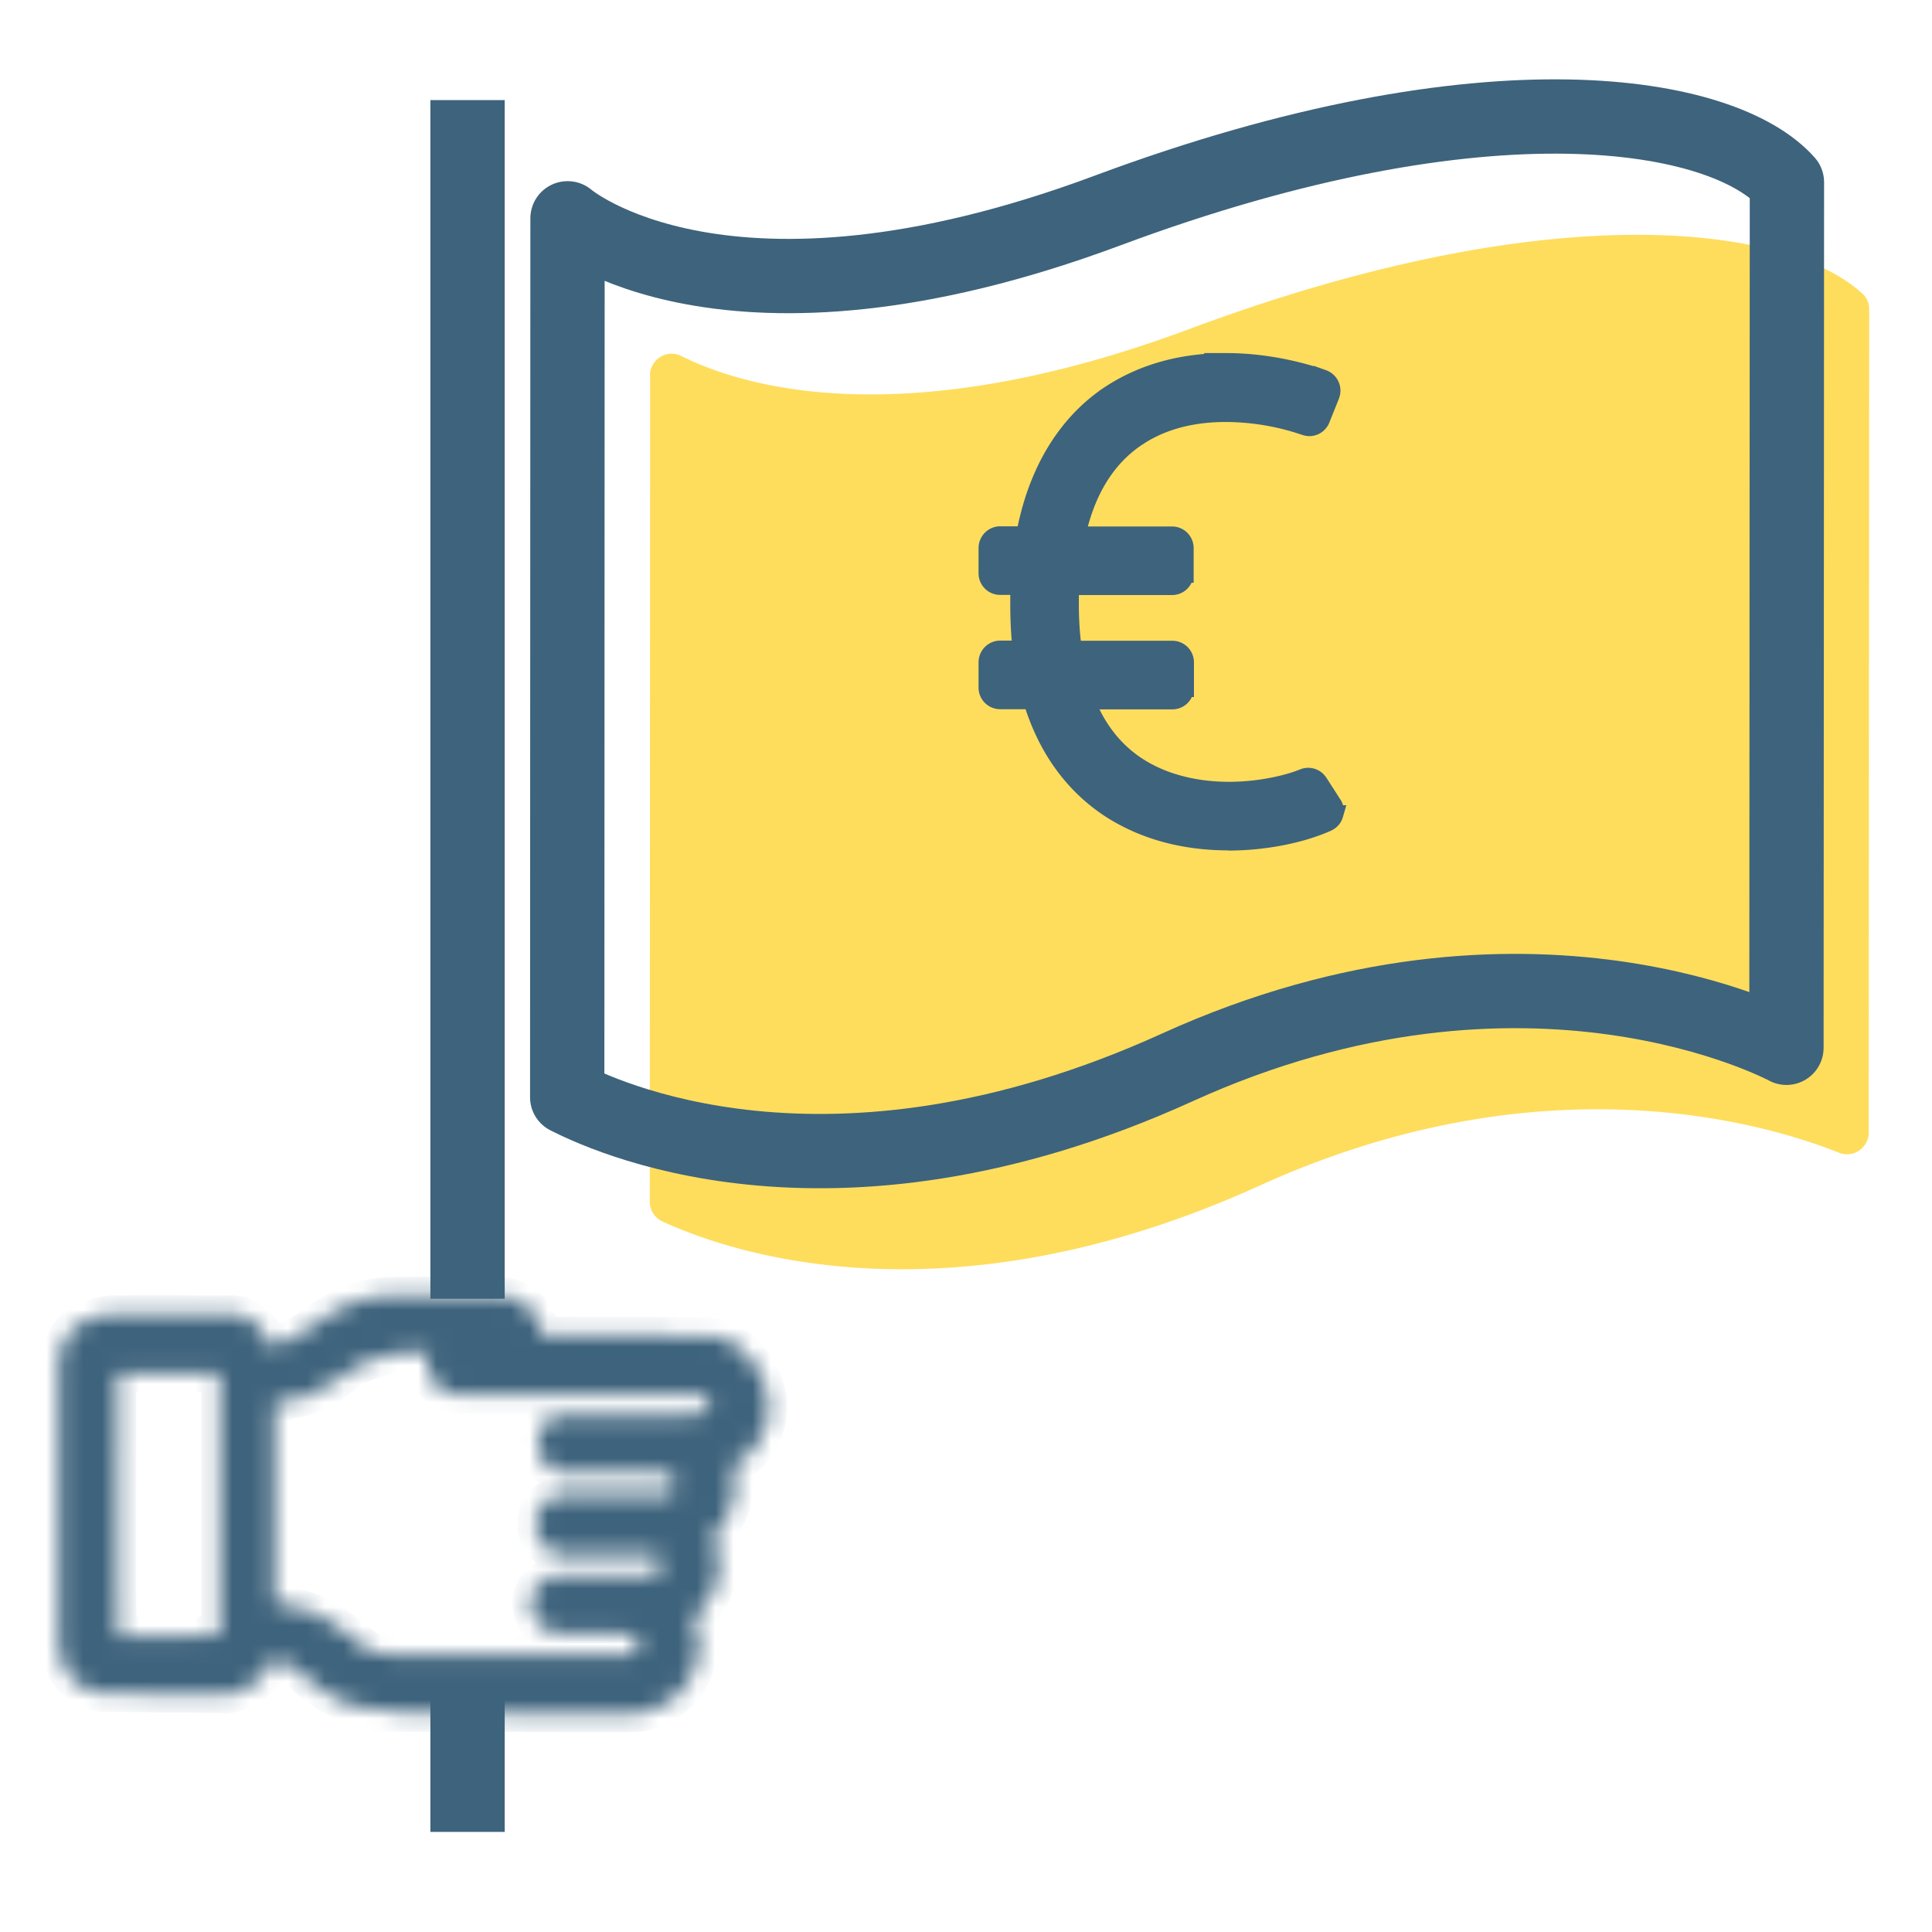 <?xml version="1.0" encoding="UTF-8"?>
<svg xmlns="http://www.w3.org/2000/svg" width="104" height="104" viewBox="0 0 104 104" fill="none">
  <path d="M34.987 20.22c0-.867.91-1.448 1.682-1.058 3.371 1.681 11.977 4.281 27.369-1.456 19.977-7.445 32.465-5.443 36.253-1.863.225.208.329.511.329.814l-.026 44.304c0 .824-.832 1.396-1.595 1.092-4.16-1.655-16.076-5.096-31.191 1.768-17.203 7.818-28.973 3.389-32.145 1.933a1.173 1.173 0 0 1-.684-1.066l.017-44.477-.009.008z" fill="#FEDD5D"></path>
  <path d="M30.559 11.752s8.441 7.263 29.05-.416c20.61-7.679 33.246-5.304 36.582-1.525l-.026 46.592S82.273 48.87 63.371 57.46c-18.894 8.589-31.235 2.4-32.838 1.603l.017-47.311h.009z" stroke="#3E637C" stroke-width="4" stroke-linecap="round" stroke-linejoin="round"></path>
  <path d="M25.168 5.39v64.524M25.168 90.54v8.07" stroke="#3E637C" stroke-width="4" stroke-linejoin="round"></path>
  <path d="M66.005 19.506c1.496 0 3.062.238 4.564.686l.638.206h.005a.669.669 0 0 1 .434.75l-.038.133-.511 1.274-.002.004a.656.656 0 0 1-.712.41l-.093-.023-.008-.003-.391-.126a13.413 13.413 0 0 0-3.895-.602c-1.753 0-3.302.382-4.579 1.172l-.252.163c-1.506 1.017-2.535 2.604-3.088 4.66l-.169.63h5.185c.363 0 .662.294.662.67v1.36a.663.663 0 0 1-.662.662h-5.518v1.011c0 .693.036 1.37.108 2.006l.05.444h5.378c.362 0 .66.294.66.67v1.36a.662.662 0 0 1-.66.662h-4.73l.356.721c.684 1.387 1.682 2.446 2.983 3.148 1.255.68 2.796 1.031 4.441 1.031 1.435 0 2.778-.274 3.662-.574l.35-.13.01-.005a.66.66 0 0 1 .743.19l.053.069.75 1.166.003.003c.088.134.123.3.093.468l-.016.072a.644.644 0 0 1-.303.383l-.065.034-.006.003c-1.365.61-3.256.992-5.078 1.02l-.006-.007h-.207c-2.012 0-3.824-.404-5.41-1.197l-.314-.164c-1.558-.844-3.633-2.548-4.738-5.896l-.113-.343h-1.732a.662.662 0 0 1-.661-.661v-1.362c0-.37.301-.67.661-.67h1.168l-.046-.542c-.05-.6-.076-1.244-.076-1.908v-1.01h-1.046a.662.662 0 0 1-.661-.662v-1.361c0-.37.301-.67.661-.67h1.35l.085-.397c.837-3.995 2.852-6.08 4.392-7.124v-.001c1.761-1.186 3.89-1.803 6.341-1.803z" fill="#3E637C" stroke="#3E637C"></path>
  <mask id="i7pjhh0oqa" fill="#fff">
    <path d="M22.56 92.222c-.65 0-1.275-.087-1.82-.156-.295-.043-.581-.078-.867-.104-1.101-.095-1.846-.546-2.531-.997a6.302 6.302 0 0 1-.945-.745c-.346-.347-.788-.59-1.456-.815h-.364c-.329.884-1.031 1.482-2.106 1.786l-.242.026h-.217l-6.552-.07c-1.508-.286-2.288-1.308-2.297-2.964V73.72c0-.624.087-1.43.754-2.14l.208-.27.321-.104c.104-.034.217-.078.32-.13.4-.173.798-.338 1.292-.346.685-.009 1.36-.018 2.045-.018.832 0 1.656 0 2.488.018h1.984l.234.026c.763.164 1.396.806 1.725 1.733 1.057-.26 1.993-.901 2.903-1.534 1.144-.78 2.349-1.187 3.571-1.205 1.846-.043 3.605-.043 5.633-.043.191 0 1.179.035 1.864.728.372.39.572.884.589 1.447l8.97.026.277.035c.893.087 1.708.65 2.349 1.638.728 1.1.884 2.444.416 3.493-.364.832-.936 1.456-1.681 1.854.156.564.173 1.153.06 1.725a3.976 3.976 0 0 1-1.126 2.045c.572 1.37.424 2.618-.425 3.727-.2.269-.407.477-.641.624.043.139.078.269.112.39l.026.095s.009.044.026.087l.113.173.035.243c.182 1.872-.841 3.45-2.609 4.03-.147.052-.32.104-.485.147l-.503.026h-.46l-10.98-.017h-.009zm-7.757-5.945a4.2 4.2 0 0 1 .433.078l.269.06c.563.122 1.256.278 1.872.642.658.381 1.256.832 1.828 1.282l.711.538.121.043.174.017.251.035c.442.052.815.104 1.161.113h12.151a.62.62 0 0 0 .607-.607c0-.13.017-.277-.399-.477h-.043c-.044 0-.104 0-.156-.017l-.182-.017c-.052 0-.113-.018-.165-.018h-1.317c-.598 0-1.205 0-1.803-.008-.269-.009-.919-.087-1.352-.59-.407-.51-.494-1.135-.243-1.664.269-.554.867-.9 1.552-.9H34.909c.234 0 .538-.148.598-.287.122-.286.096-.537-.078-.702a.66.66 0 0 0-.398-.156h-5.14l-.268-.173a4.549 4.549 0 0 0-.191-.165c-.07-.06-.104-.087-.13-.121-.234-.234-.511-.685-.45-1.352.06-.477.311-.876.727-1.153l.503-.19 5.859-.035c.277-.139.364-.338.39-.486a.485.485 0 0 0-.208-.476l-.269-.165-.208-.026c-.06-.017-.095-.017-.156-.017h-5.373l-.243-.122c-.754-.416-.867-1.022-.884-1.265-.017-.243-.078-.988.659-1.569l.39-.138 7.505-.026c.33 0 .641-.243.65-.503a.549.549 0 0 0-.165-.347.626.626 0 0 0-.381-.208l-.208-.026H24.691l-.658-.13-.486-.329-.164-.147c-.347-.503-.451-.98-.33-1.439.026-.095.061-.182.104-.26-.424 0-.849.017-1.274.043-.624.035-1.343.208-2.218.53-.295.112-.616.328-.945.545l-.225.156c-.139.095-.286.2-.434.286l-.208.13-.156.07-.182.086a1.257 1.257 0 0 1-.225.104l-.026.026-.043.035-.312.164c-.191.113-.408.243-.711.312-.225.061-.494.096-.676.104h-.095a1.03 1.03 0 0 1-.226.044l-.416.104v10.755l.018.009zM6.344 73.909c-.009 3.926-.009 7.861-.009 11.787l.026 2.34h4.134c.39-.009.78-.009 1.162 0h.173V73.91H6.344z"></path>
  </mask>
  <path d="M22.56 92.222c-.65 0-1.275-.087-1.82-.156-.295-.043-.581-.078-.867-.104-1.101-.095-1.846-.546-2.531-.997a6.302 6.302 0 0 1-.945-.745c-.346-.347-.788-.59-1.456-.815h-.364c-.329.884-1.031 1.482-2.106 1.786l-.242.026h-.217l-6.552-.07c-1.508-.286-2.288-1.308-2.297-2.964V73.72c0-.624.087-1.43.754-2.14l.208-.27.321-.104c.104-.034.217-.078.32-.13.4-.173.798-.338 1.292-.346.685-.009 1.36-.018 2.045-.018.832 0 1.656 0 2.488.018h1.984l.234.026c.763.164 1.396.806 1.725 1.733 1.057-.26 1.993-.901 2.903-1.534 1.144-.78 2.349-1.187 3.571-1.205 1.846-.043 3.605-.043 5.633-.043.191 0 1.179.035 1.864.728.372.39.572.884.589 1.447l8.97.026.277.035c.893.087 1.708.65 2.349 1.638.728 1.1.884 2.444.416 3.493-.364.832-.936 1.456-1.681 1.854.156.564.173 1.153.06 1.725a3.976 3.976 0 0 1-1.126 2.045c.572 1.37.424 2.618-.425 3.727-.2.269-.407.477-.641.624.043.139.078.269.112.39l.026.095s.009.044.026.087l.113.173.035.243c.182 1.872-.841 3.45-2.609 4.03-.147.052-.32.104-.485.147l-.503.026h-.46l-10.98-.017h-.009zm-7.757-5.945a4.2 4.2 0 0 1 .433.078l.269.06c.563.122 1.256.278 1.872.642.658.381 1.256.832 1.828 1.282l.711.538.121.043.174.017.251.035c.442.052.815.104 1.161.113h12.151a.62.62 0 0 0 .607-.607c0-.13.017-.277-.399-.477h-.043c-.044 0-.104 0-.156-.017l-.182-.017c-.052 0-.113-.018-.165-.018h-1.317c-.598 0-1.205 0-1.803-.008-.269-.009-.919-.087-1.352-.59-.407-.51-.494-1.135-.243-1.664.269-.554.867-.9 1.552-.9H34.909c.234 0 .538-.148.598-.287.122-.286.096-.537-.078-.702a.66.66 0 0 0-.398-.156h-5.14l-.268-.173a4.549 4.549 0 0 0-.191-.165c-.07-.06-.104-.087-.13-.121-.234-.234-.511-.685-.45-1.352.06-.477.311-.876.727-1.153l.503-.19 5.859-.035c.277-.139.364-.338.39-.486a.485.485 0 0 0-.208-.476l-.269-.165-.208-.026c-.06-.017-.095-.017-.156-.017h-5.373l-.243-.122c-.754-.416-.867-1.022-.884-1.265-.017-.243-.078-.988.659-1.569l.39-.138 7.505-.026c.33 0 .641-.243.65-.503a.549.549 0 0 0-.165-.347.626.626 0 0 0-.381-.208l-.208-.026H24.691l-.658-.13-.486-.329-.164-.147c-.347-.503-.451-.98-.33-1.439.026-.095.061-.182.104-.26-.424 0-.849.017-1.274.043-.624.035-1.343.208-2.218.53-.295.112-.616.328-.945.545l-.225.156c-.139.095-.286.2-.434.286l-.208.13-.156.07-.182.086a1.257 1.257 0 0 1-.225.104l-.026.026-.043.035-.312.164c-.191.113-.408.243-.711.312-.225.061-.494.096-.676.104h-.095a1.03 1.03 0 0 1-.226.044l-.416.104v10.755l.018.009zM6.344 73.909c-.009 3.926-.009 7.861-.009 11.787l.026 2.34h4.134c.39-.009.78-.009 1.162 0h.173V73.91H6.344z" fill="#3E637C" stroke="#3E637C" stroke-width="2" mask="url(#i7pjhh0oqa)"></path>
</svg>

